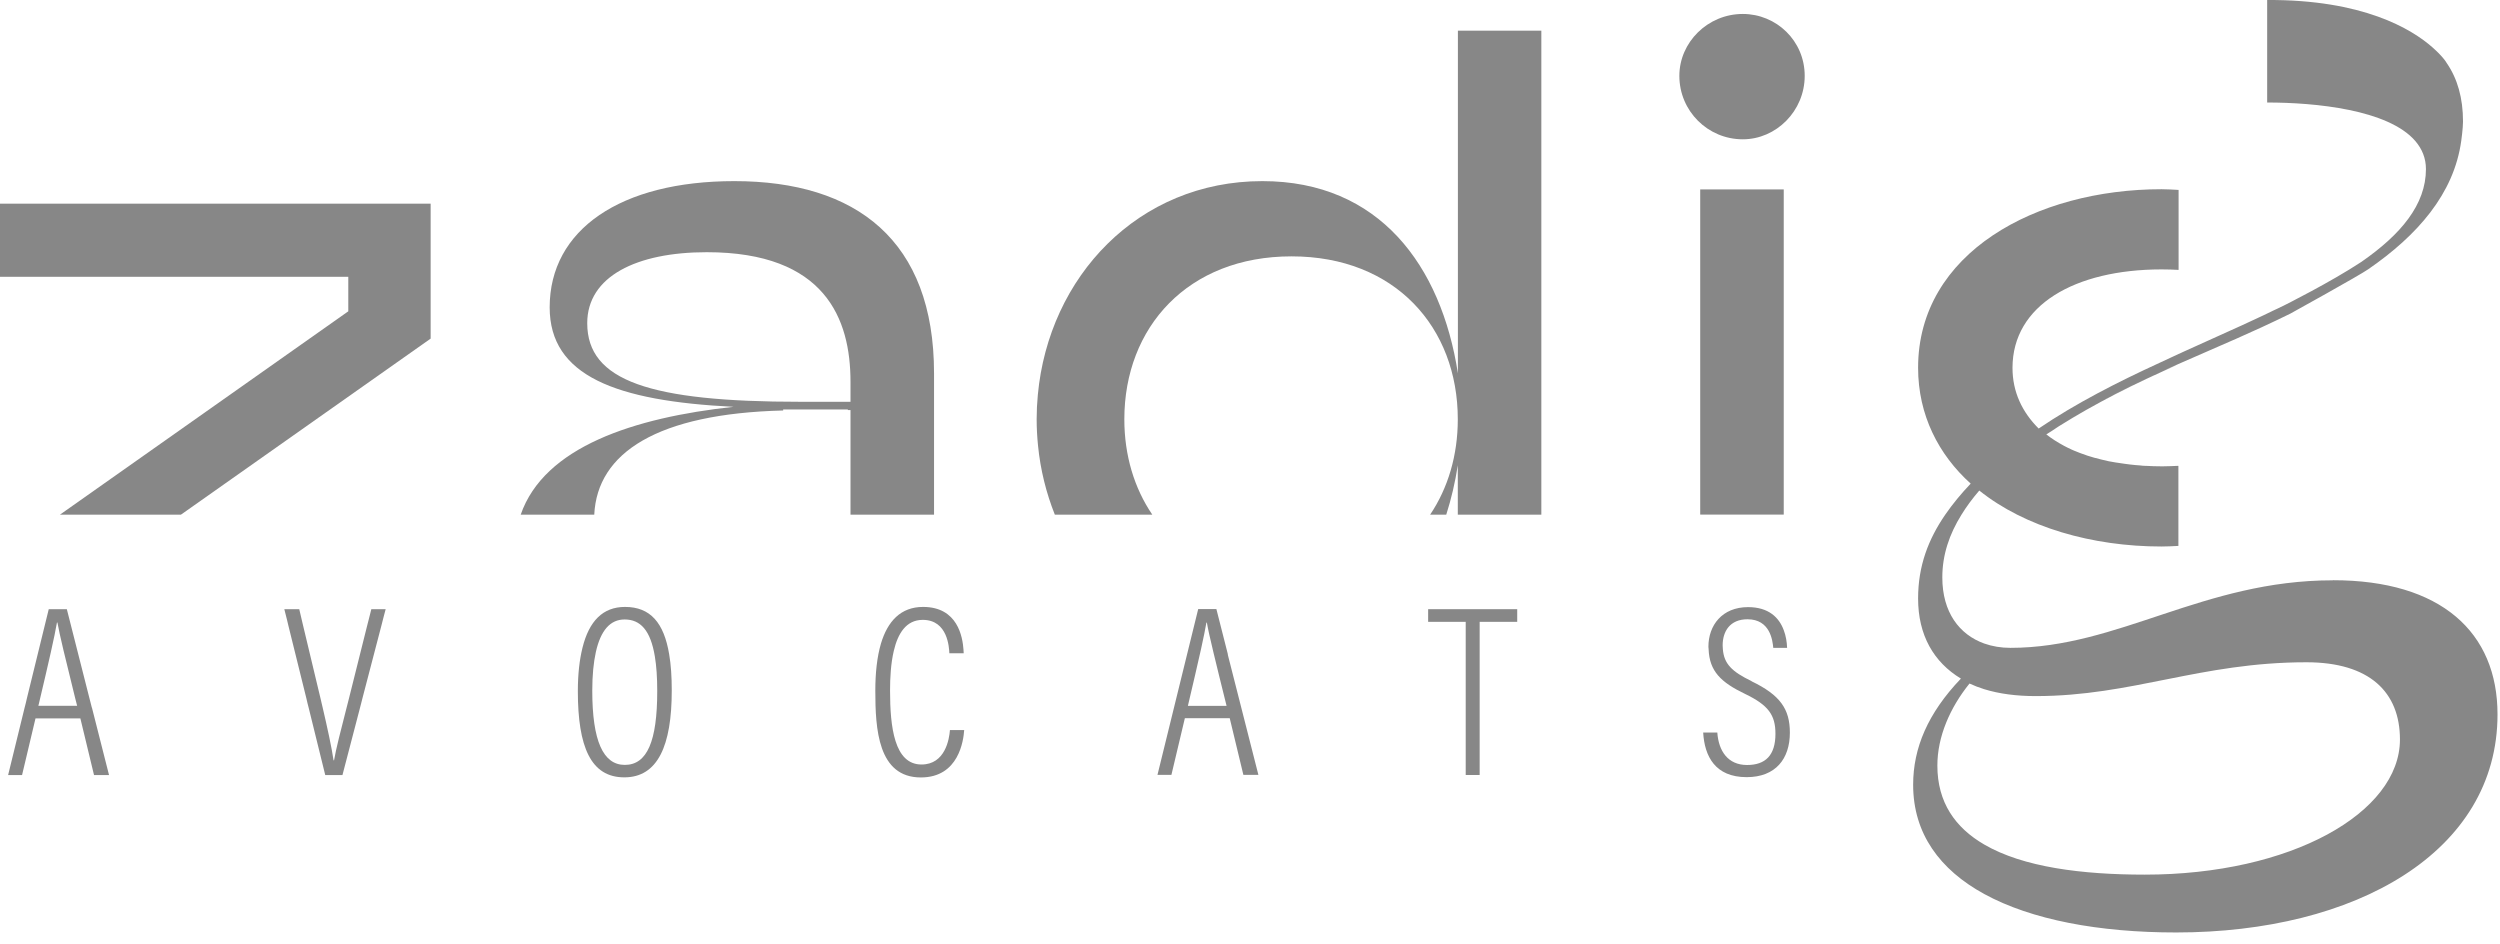 <svg width="151" height="57" viewBox="0 0 151 57" fill="none" xmlns="http://www.w3.org/2000/svg">
<path d="M47.304 24.787V24.733H51.209V24.769H51.37V31.087H56.416V22.548C56.416 14.523 51.722 10.94 44.354 10.94C37.487 10.94 33.2 13.866 33.2 18.565C33.2 22.703 37.188 24.22 44.306 24.572C38.281 25.223 32.865 26.997 31.45 31.087H35.893C36.072 27.343 39.702 24.984 47.304 24.793M35.469 19.52C35.469 16.696 38.448 15.233 42.688 15.233C49.853 15.233 51.37 19.27 51.37 23.055V24.268H48.343C39.255 24.268 35.469 23.008 35.469 19.52Z" fill="#878787"/>
<path d="M88.057 1.852V22.548C87.048 16.039 83.31 10.94 76.246 10.94C68.734 10.94 63.342 16.732 62.685 23.849C62.638 24.333 62.614 24.829 62.614 25.324C62.614 25.862 62.644 26.393 62.697 26.919C62.841 28.382 63.193 29.779 63.712 31.087H69.6C68.507 29.48 67.91 27.504 67.91 25.324C67.91 19.771 71.744 15.484 78.008 15.484C84.271 15.484 88.051 19.777 88.051 25.324C88.051 27.504 87.46 29.48 86.379 31.087H87.353C87.657 30.137 87.89 29.14 88.051 28.101V31.087H93.097V1.852H88.051H88.057Z" fill="#878787"/>
<path d="M107.738 11.441H102.693V31.081H107.738V11.441Z" fill="#878787"/>
<path d="M105.266 8.414C107.285 8.414 109.004 6.701 109.004 4.581C109.004 2.461 107.29 0.843 105.266 0.843C103.146 0.843 101.433 2.557 101.433 4.581C101.433 6.701 103.146 8.414 105.266 8.414Z" fill="#878787"/>
<path d="M5.547 42.742L5.476 42.462L5.404 42.181L4.037 36.795H2.944C2.944 36.795 2.263 39.56 1.624 42.181C1.6 42.276 1.577 42.366 1.559 42.462C1.535 42.557 1.511 42.653 1.487 42.742C0.961 44.898 0.49 46.815 0.49 46.815H1.332L2.144 43.393H4.855L5.679 46.815H6.586L5.553 42.742H5.547ZM2.317 42.629C2.329 42.569 2.341 42.521 2.359 42.462C2.383 42.366 2.401 42.276 2.424 42.181C2.914 40.115 3.308 38.395 3.44 37.601H3.469C3.589 38.3 3.953 39.792 4.544 42.181C4.568 42.276 4.586 42.366 4.616 42.462C4.628 42.521 4.646 42.569 4.658 42.629H2.317Z" fill="#878787"/>
<path d="M22.428 36.795L22.326 37.201L22.255 37.482L22.183 37.762L21.192 41.727C21.156 41.87 21.114 42.026 21.078 42.181C21.055 42.27 21.031 42.366 21.007 42.462C20.983 42.557 20.959 42.647 20.935 42.742C20.619 43.978 20.278 45.292 20.177 45.925H20.147C20.045 45.208 19.771 43.942 19.49 42.742C19.466 42.647 19.448 42.557 19.424 42.462C19.401 42.366 19.383 42.276 19.359 42.181C19.323 42.026 19.287 41.876 19.251 41.733L18.302 37.762L18.236 37.482L18.17 37.201L18.075 36.795H17.173L17.275 37.201L17.346 37.482L17.412 37.762L18.505 42.181L18.57 42.462L18.642 42.742L19.645 46.815H20.684L21.747 42.742L21.819 42.462L21.89 42.181L23.043 37.762L23.114 37.482L23.186 37.201L23.294 36.795H22.422H22.428Z" fill="#878787"/>
<path d="M40.419 39.524C40.103 37.613 39.279 36.658 37.75 36.658C36.418 36.658 35.582 37.506 35.182 39.124C35.003 39.846 34.902 40.712 34.902 41.745C34.902 45.113 35.684 46.952 37.708 46.952C39.732 46.952 40.574 45.035 40.574 41.709C40.574 40.879 40.527 40.151 40.419 39.524ZM37.738 46.2C36.43 46.2 35.773 44.749 35.773 41.715C35.773 40.778 35.851 40.014 35.989 39.386C36.281 38.073 36.86 37.416 37.726 37.416C38.681 37.416 39.291 38.067 39.553 39.649C39.649 40.222 39.697 40.909 39.697 41.745C39.697 44.773 39.087 46.2 37.738 46.2Z" fill="#878787"/>
<path d="M57.377 44.092C57.336 44.641 57.091 46.176 55.658 46.176C54.016 46.176 53.759 43.907 53.759 41.709C53.759 40.939 53.806 40.067 53.986 39.309C54.23 38.27 54.726 37.44 55.735 37.44C57.252 37.44 57.324 39.118 57.341 39.458H58.207C58.207 39.404 58.201 39.327 58.195 39.243C58.142 38.485 57.855 36.658 55.753 36.658C54.398 36.658 53.609 37.535 53.209 38.873C52.971 39.685 52.869 40.658 52.869 41.715C52.869 44.02 53.024 46.958 55.622 46.958C57.921 46.958 58.195 44.707 58.237 44.098H57.371L57.377 44.092Z" fill="#878787"/>
<path d="M74.168 39.536L73.47 36.789H72.371C72.371 36.789 72.144 37.709 71.834 38.974C71.111 41.918 69.911 46.803 69.911 46.803H70.753L71.565 43.381H74.276L75.1 46.803H76.007L74.156 39.53L74.168 39.536ZM71.75 42.629C72.06 41.315 72.335 40.133 72.544 39.196C72.693 38.515 72.807 37.965 72.867 37.607H72.896C72.956 37.977 73.093 38.569 73.29 39.398C73.487 40.228 73.756 41.303 74.085 42.635H71.744L71.75 42.629Z" fill="#878787"/>
<path d="M88.057 36.795H86.26V37.559H88.057H88.529V39.207V46.809H89.371V39.207V37.559H91.64V36.795H88.057Z" fill="#878787"/>
<path d="M105.798 41.142C104.609 40.569 104.126 40.097 104.06 39.202C104.06 39.13 104.048 39.058 104.048 38.981C104.048 38.133 104.49 37.404 105.547 37.404C106.914 37.404 107.063 38.676 107.105 39.13H107.941C107.929 38.778 107.87 38.407 107.738 38.061C107.458 37.303 106.831 36.67 105.583 36.67C104.012 36.67 103.188 37.775 103.188 39.064C103.188 39.112 103.194 39.16 103.2 39.208C103.248 40.545 103.946 41.214 105.403 41.913C106.801 42.587 107.237 43.178 107.237 44.319C107.237 45.621 106.633 46.206 105.523 46.206C104.358 46.206 103.803 45.352 103.726 44.247H102.872C102.955 45.686 103.6 46.94 105.499 46.94C107.243 46.94 108.108 45.836 108.108 44.253C108.108 42.832 107.529 41.984 105.792 41.148" fill="#878787"/>
<path d="M0 12.301V16.72H21.037V18.804L20.917 18.887L3.619 31.087H10.927L26.011 20.452V12.301H0Z" fill="#878787"/>
<path d="M126.094 27.534C126.094 27.534 126.147 27.546 126.171 27.558C126.147 27.552 126.118 27.546 126.094 27.534Z" fill="#878787"/>
<path d="M129.545 52.828C125.759 52.828 122.194 52.38 119.842 51.006C118.098 49.991 117.017 48.468 117.017 46.241C117.017 44.492 117.782 42.742 118.958 41.285C119.239 41.416 119.531 41.53 119.842 41.626C120.767 41.912 121.812 42.044 122.959 42.044C128.781 42.044 132.901 40.001 139.308 40.001C143.129 40.001 144.957 41.811 144.957 44.665C144.957 49.096 138.37 52.828 129.545 52.828ZM123.072 25.85C122.893 25.671 122.732 25.479 122.577 25.282C122.726 25.479 122.887 25.671 123.072 25.85ZM124.213 25.844C125.192 25.217 126.261 24.608 127.389 24.017C126.261 24.608 125.198 25.217 124.213 25.844ZM123.592 26.25C123.825 26.095 124.069 25.933 124.314 25.778C124.069 25.933 123.825 26.088 123.592 26.25ZM130.53 28.172C130.22 28.172 129.921 28.16 129.623 28.149C129.921 28.166 130.226 28.172 130.53 28.172ZM140.896 35.051C133.074 35.051 127.957 39.13 121.43 39.13C120.863 39.13 120.331 39.04 119.842 38.867C118.349 38.329 117.316 36.986 117.316 34.878C117.316 33.517 117.734 32.275 118.474 31.086C118.779 30.591 119.137 30.107 119.549 29.629C122.314 31.845 126.374 33.009 130.548 33.009C130.894 33.009 131.235 32.991 131.575 32.973V28.137C131.575 28.137 131.563 28.137 131.557 28.137C131.253 28.154 130.948 28.16 130.638 28.166C130.608 28.166 130.578 28.166 130.548 28.166H130.542C130.226 28.166 129.915 28.154 129.611 28.137C129.599 28.137 129.587 28.137 129.575 28.137H129.563C129.467 28.137 129.372 28.125 129.27 28.113C129.055 28.101 128.84 28.077 128.631 28.053C128.506 28.041 128.387 28.023 128.267 28.005C128.267 28.005 128.267 28.005 128.273 28.005C128.1 27.981 127.927 27.957 127.754 27.928C127.616 27.904 127.485 27.88 127.348 27.856C127.21 27.826 127.079 27.796 126.941 27.76C126.673 27.695 126.422 27.623 126.171 27.546C126.416 27.623 126.673 27.695 126.93 27.76C126.35 27.623 125.807 27.444 125.305 27.229C125.556 27.337 125.819 27.432 126.088 27.522C125.813 27.432 125.55 27.337 125.299 27.229C125.24 27.205 125.174 27.181 125.12 27.151C124.965 27.08 124.816 27.008 124.672 26.93C124.631 26.907 124.589 26.889 124.553 26.871C124.595 26.895 124.637 26.913 124.672 26.93C124.284 26.721 123.92 26.494 123.598 26.238C125.598 24.9 128.01 23.616 130.596 22.446C130.906 22.303 131.241 22.16 131.563 22.01C131.342 22.1 131.121 22.201 130.9 22.297C130.793 22.345 130.685 22.392 130.578 22.44C129.3 23.013 128.07 23.622 126.906 24.243C128.07 23.616 129.3 23.013 130.578 22.44C130.673 22.398 130.775 22.351 130.877 22.303C130.882 22.303 130.888 22.297 130.9 22.291C131.121 22.189 131.336 22.094 131.563 21.992C132.698 21.491 133.886 20.977 135.086 20.452C135.588 20.231 136.095 20.004 136.597 19.771C136.627 19.759 136.657 19.741 136.686 19.729C137.242 19.472 137.797 19.21 138.34 18.941C138.34 18.941 142.514 16.636 143.046 16.26C145.99 14.23 148.217 11.722 148.659 8.509C148.659 8.509 148.766 7.745 148.766 7.345C148.766 5.924 148.432 4.747 147.775 3.798C147.775 3.798 147.703 3.661 147.506 3.44C147.488 3.422 147.47 3.398 147.453 3.38C147.363 3.285 147.261 3.171 147.13 3.052C147.064 2.986 146.993 2.926 146.921 2.861C145.649 1.738 142.711 -0.029 136.937 0V6.192C139.815 6.192 144.246 6.61 145.888 8.521C146.288 8.993 146.527 9.548 146.527 10.211C146.527 12.367 144.998 14.17 142.652 15.8C142.652 15.8 142.652 15.8 142.646 15.806C140.753 17.054 137.988 18.433 137.893 18.481C137.893 18.481 137.893 18.481 137.887 18.481C137.69 18.583 137.481 18.678 137.272 18.774C137.248 18.786 137.23 18.792 137.212 18.804C136.889 18.959 136.567 19.12 136.233 19.269C135.97 19.395 135.701 19.514 135.433 19.64C134.238 20.183 133.02 20.726 131.814 21.276C131.796 21.282 131.784 21.288 131.766 21.3C131.707 21.329 131.641 21.353 131.581 21.383C131.193 21.562 130.805 21.741 130.423 21.921C127.891 23.085 125.365 24.369 123.132 25.886C123.132 25.886 123.132 25.886 123.138 25.886C122.141 24.894 121.555 23.676 121.555 22.219C121.555 18.433 125.317 16.278 130.548 16.272H130.56C130.912 16.272 131.253 16.284 131.587 16.302V11.471C131.247 11.453 130.9 11.429 130.56 11.429C122.971 11.429 115.853 15.275 115.853 22.213C115.853 25.067 117.089 27.462 119.03 29.211C118.45 29.82 117.943 30.436 117.501 31.074C116.468 32.573 115.853 34.185 115.853 36.15C115.853 38.365 116.796 39.995 118.439 40.987C116.438 43.083 115.554 45.184 115.554 47.4C115.554 50.355 117.173 52.535 119.848 53.998C122.708 55.562 126.786 56.321 131.438 56.321C142.258 56.321 150.85 51.484 150.85 43.148C150.85 38.192 147.441 35.045 140.908 35.045" fill="#878787"/>
</svg>
